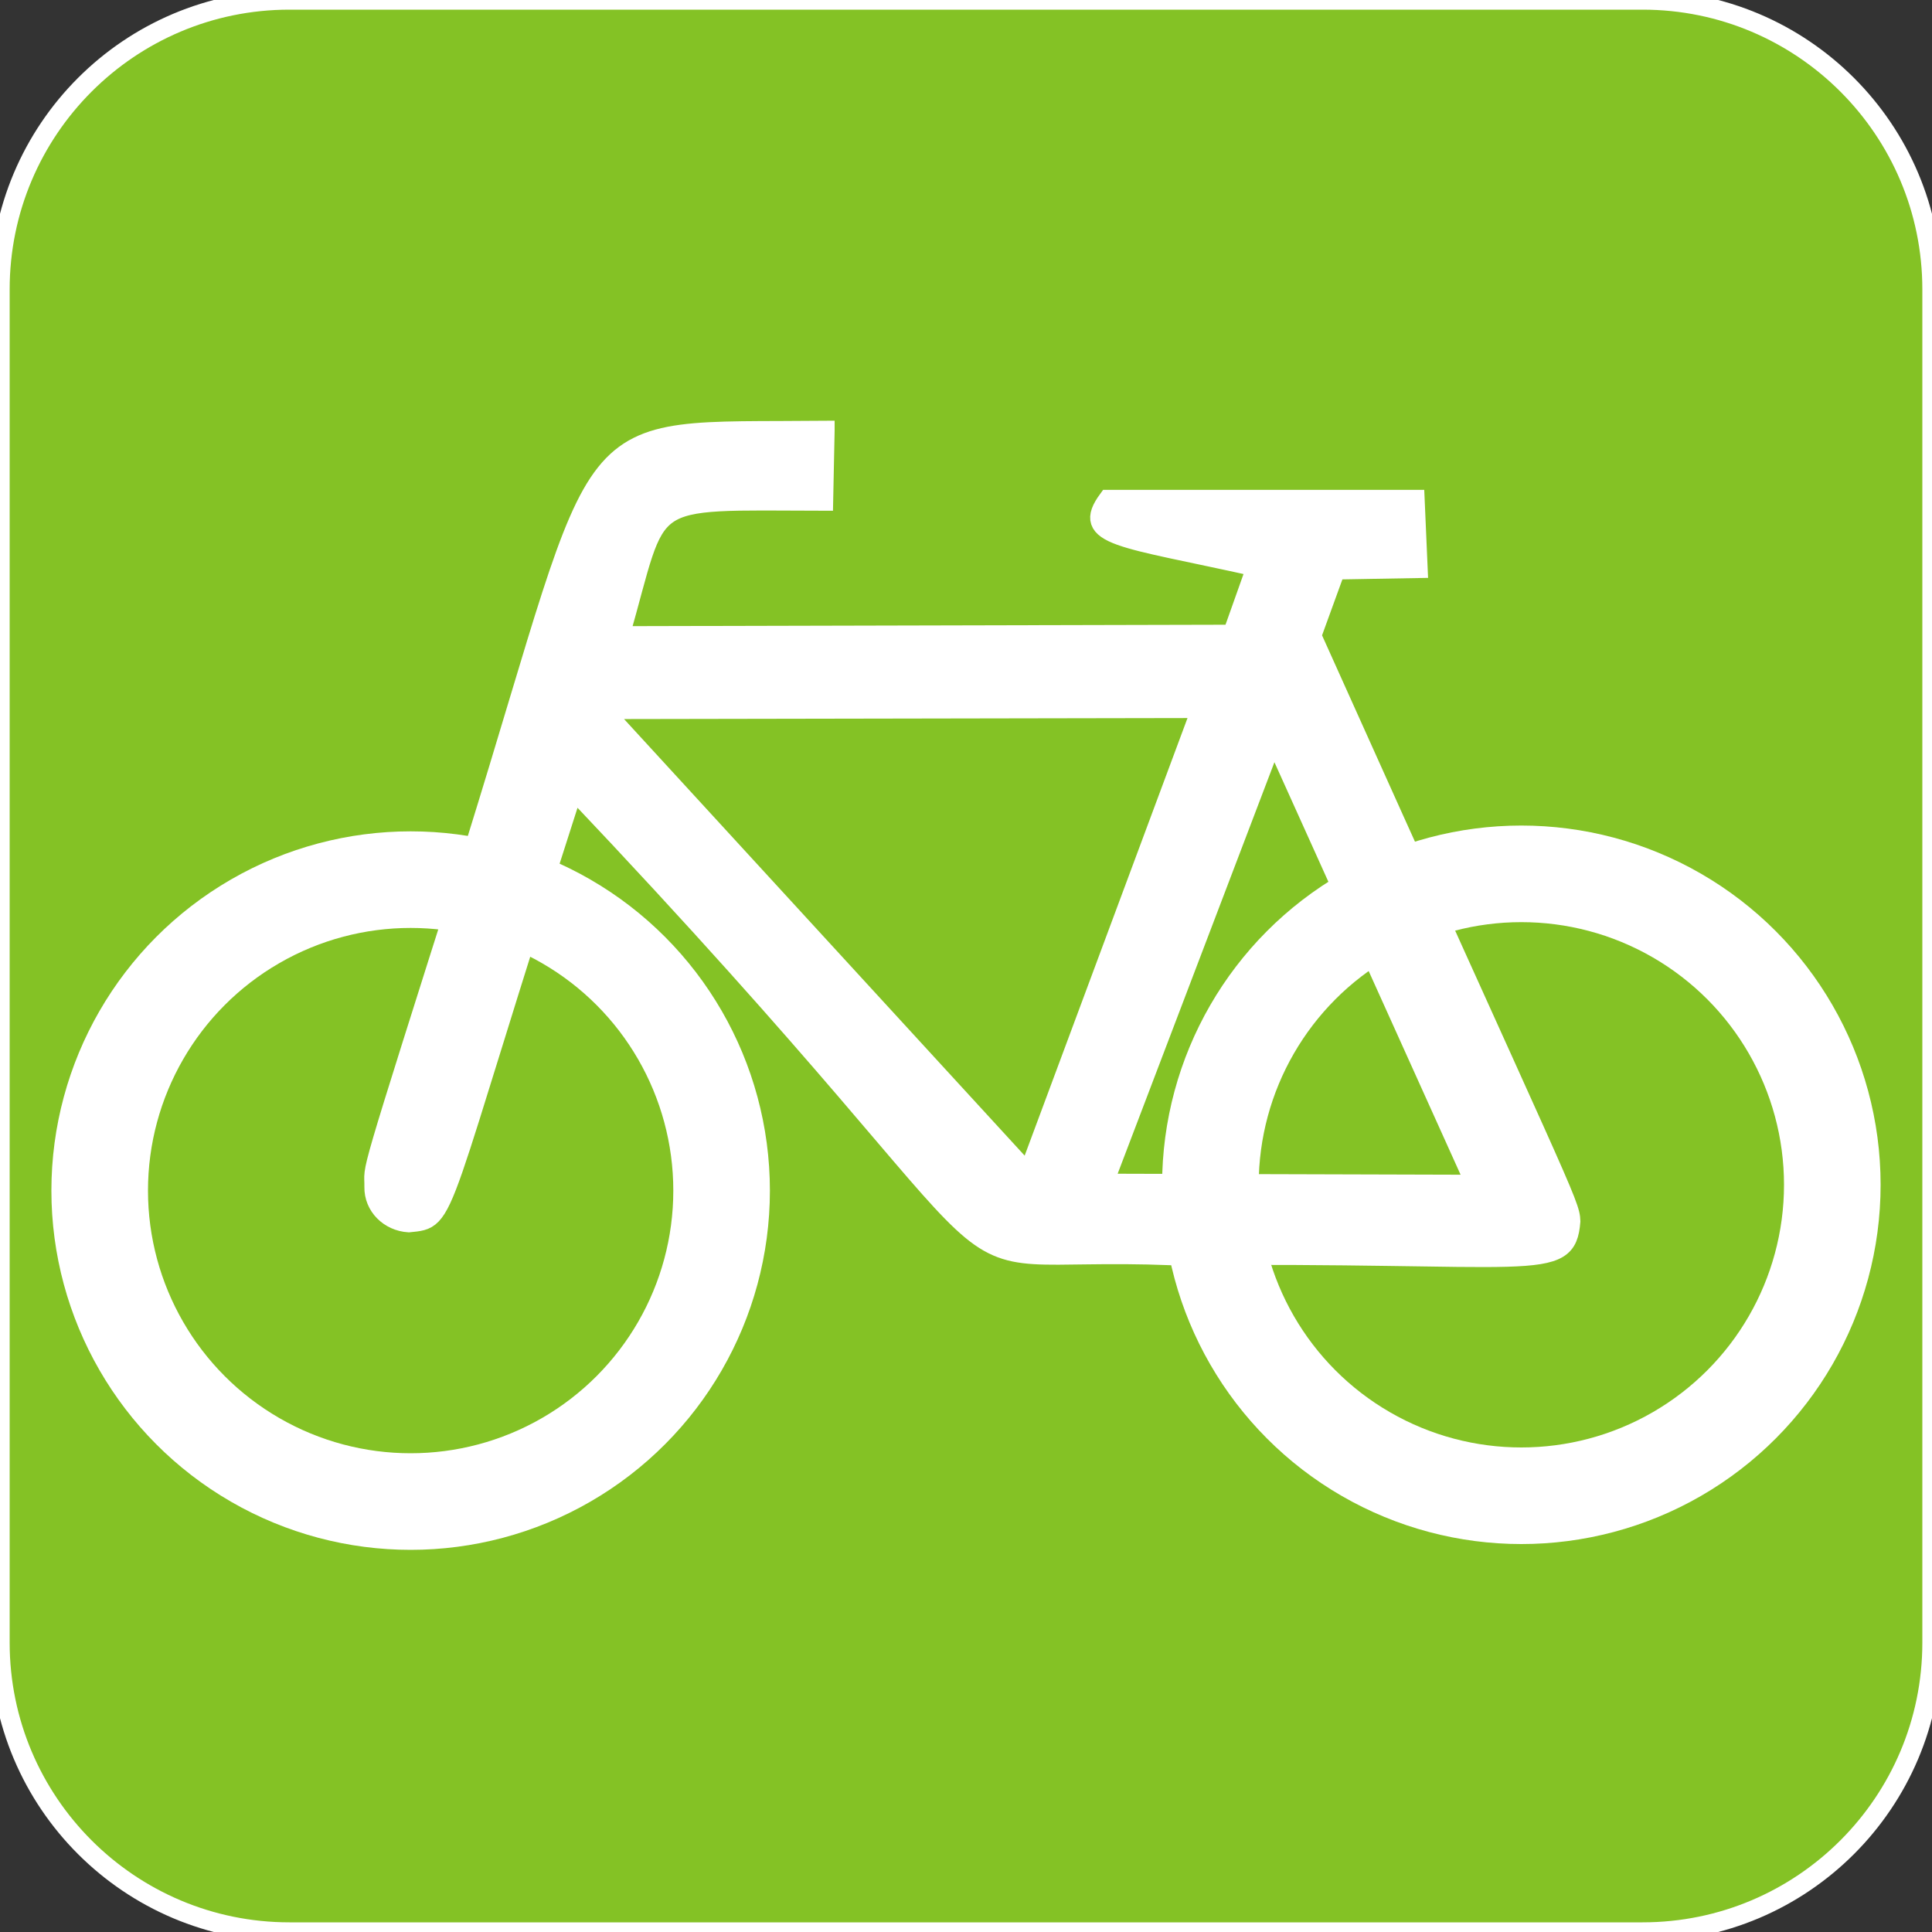 <?xml version="1.0" encoding="UTF-8"?>
<!DOCTYPE svg PUBLIC "-//W3C//DTD SVG 1.1//EN" "http://www.w3.org/Graphics/SVG/1.1/DTD/svg11.dtd">
<!-- Creator: CorelDRAW -->
<svg xmlns="http://www.w3.org/2000/svg" xml:space="preserve" width="20mm" height="20mm" style="shape-rendering:geometricPrecision; text-rendering:geometricPrecision; image-rendering:optimizeQuality; fill-rule:evenodd; clip-rule:evenodd"
viewBox="0 0 20 20"
 xmlns:xlink="http://www.w3.org/1999/xlink"
 xmlns:dc="http://purl.org/dc/elements/1.1/"
 xmlns:cc="http://web.resource.org/cc/"
 xmlns:rdf="http://www.w3.org/1999/02/22-rdf-syntax-ns#"
 xmlns:svg="http://www.w3.org/2000/svg"
 xmlns:sodipodi="http://sodipodi.sourceforge.net/DTD/sodipodi-0.dtd"
 xmlns:inkscape="http://www.inkscape.org/namespaces/inkscape"
 version="1.0"
 sodipodi:version="0.32"
 inkscape:version="0.44.1"
 sodipodi:docname="Fahrrad_aus_Zusatzzeichen_1000-32.svg"
 sodipodi:docbase="L:\Wiki\pedia\ksh\svg">
 <rect x="0" y="0" width="20" height="20" fill="#333333" stroke="none"/>
 <defs>
  <style type="text/css">
   <![CDATA[
    .str0 {stroke:white;stroke-width:0.2}
    .str2 {stroke:white;stroke-width:0.2}
    .str1 {stroke:white}
    .fil0 {fill:#84C225}
    .fil1 {fill:#84C225}
    .fil2 {fill:white}
   ]]>
  </style>
 </defs>
 <g id="Ebene_x0020_1">
  <path class="fil0 str0" d="M2.996 0l14.008 0c1.654,0 2.996,1.342 2.996,2.996l0 14.008c0,1.654 -1.342,2.996 -2.996,2.996l-14.008 0c-1.654,-0 -2.996,-1.342 -2.996,-2.996l-0 -14.008c0,-1.654 1.342,-2.996 2.996,-2.996z"/>
  <sodipodi:namedview inkscape:window-height="749" inkscape:window-width="1024" inkscape:pageshadow="2" inkscape:pageopacity="1" guidetolerance="10.0" gridtolerance="10.0" objecttolerance="10.0" borderopacity="1.0" bordercolor="#666666" pagecolor="white" id="base" inkscape:zoom="1.05" inkscape:cx="426.38288" inkscape:cy="175.14" inkscape:window-x="545" inkscape:window-y="8" inkscape:current-layer="g2015" inkscape:showpageshadow="false" showborder="true" showgrid="true" gridempspacing="20" width="440px" height="360px"/>
  <g id="_120213608">
   <circle id="circle2001" class="fil1 str1" cx="4.251" cy="12.325" r="3.219" sodipodi:cx="215" sodipodi:cy="409" sodipodi:rx="161" sodipodi:ry="161"/>
   <circle id="circle2003" class="fil1 str1" cx="15.749" cy="12.265" r="3.219" sodipodi:cx="790" sodipodi:cy="406" sodipodi:rx="161" sodipodi:ry="161"/>
   <path id="path2005" class="fil2 str2" d="M8.54 4.456c-2.651,0.026 -2.201,-0.274 -3.627,4.31 -1.162,3.662 -1.035,3.263 -1.041,3.52 -0.004,0.2 0.157,0.358 0.359,0.371 0.421,-0.043 0.244,0.045 1.704,-4.487 5.333,5.626 3.332,4.714 6.202,4.828 3.772,-0.036 4.079,0.196 4.123,-0.356 -0.005,-0.188 -0.093,-0.3 -2.682,-6.061l0.248 -0.682 0.853 -0.015 -0.031 -0.713 -3.178 0c-0.281,0.384 0.114,0.382 1.535,0.698l-0.248 0.698 -6.34 0.015c0.427,-1.492 0.186,-1.399 2.108,-1.395l0.015 -0.729zm-2.307 2.888l6.204 -0.011 -1.793 4.818 -4.411 -4.807zm6.952 0.286l-1.76 4.62 3.85 0.011 -2.09 -4.631z"/>
  </g>
 </g>
</svg>

